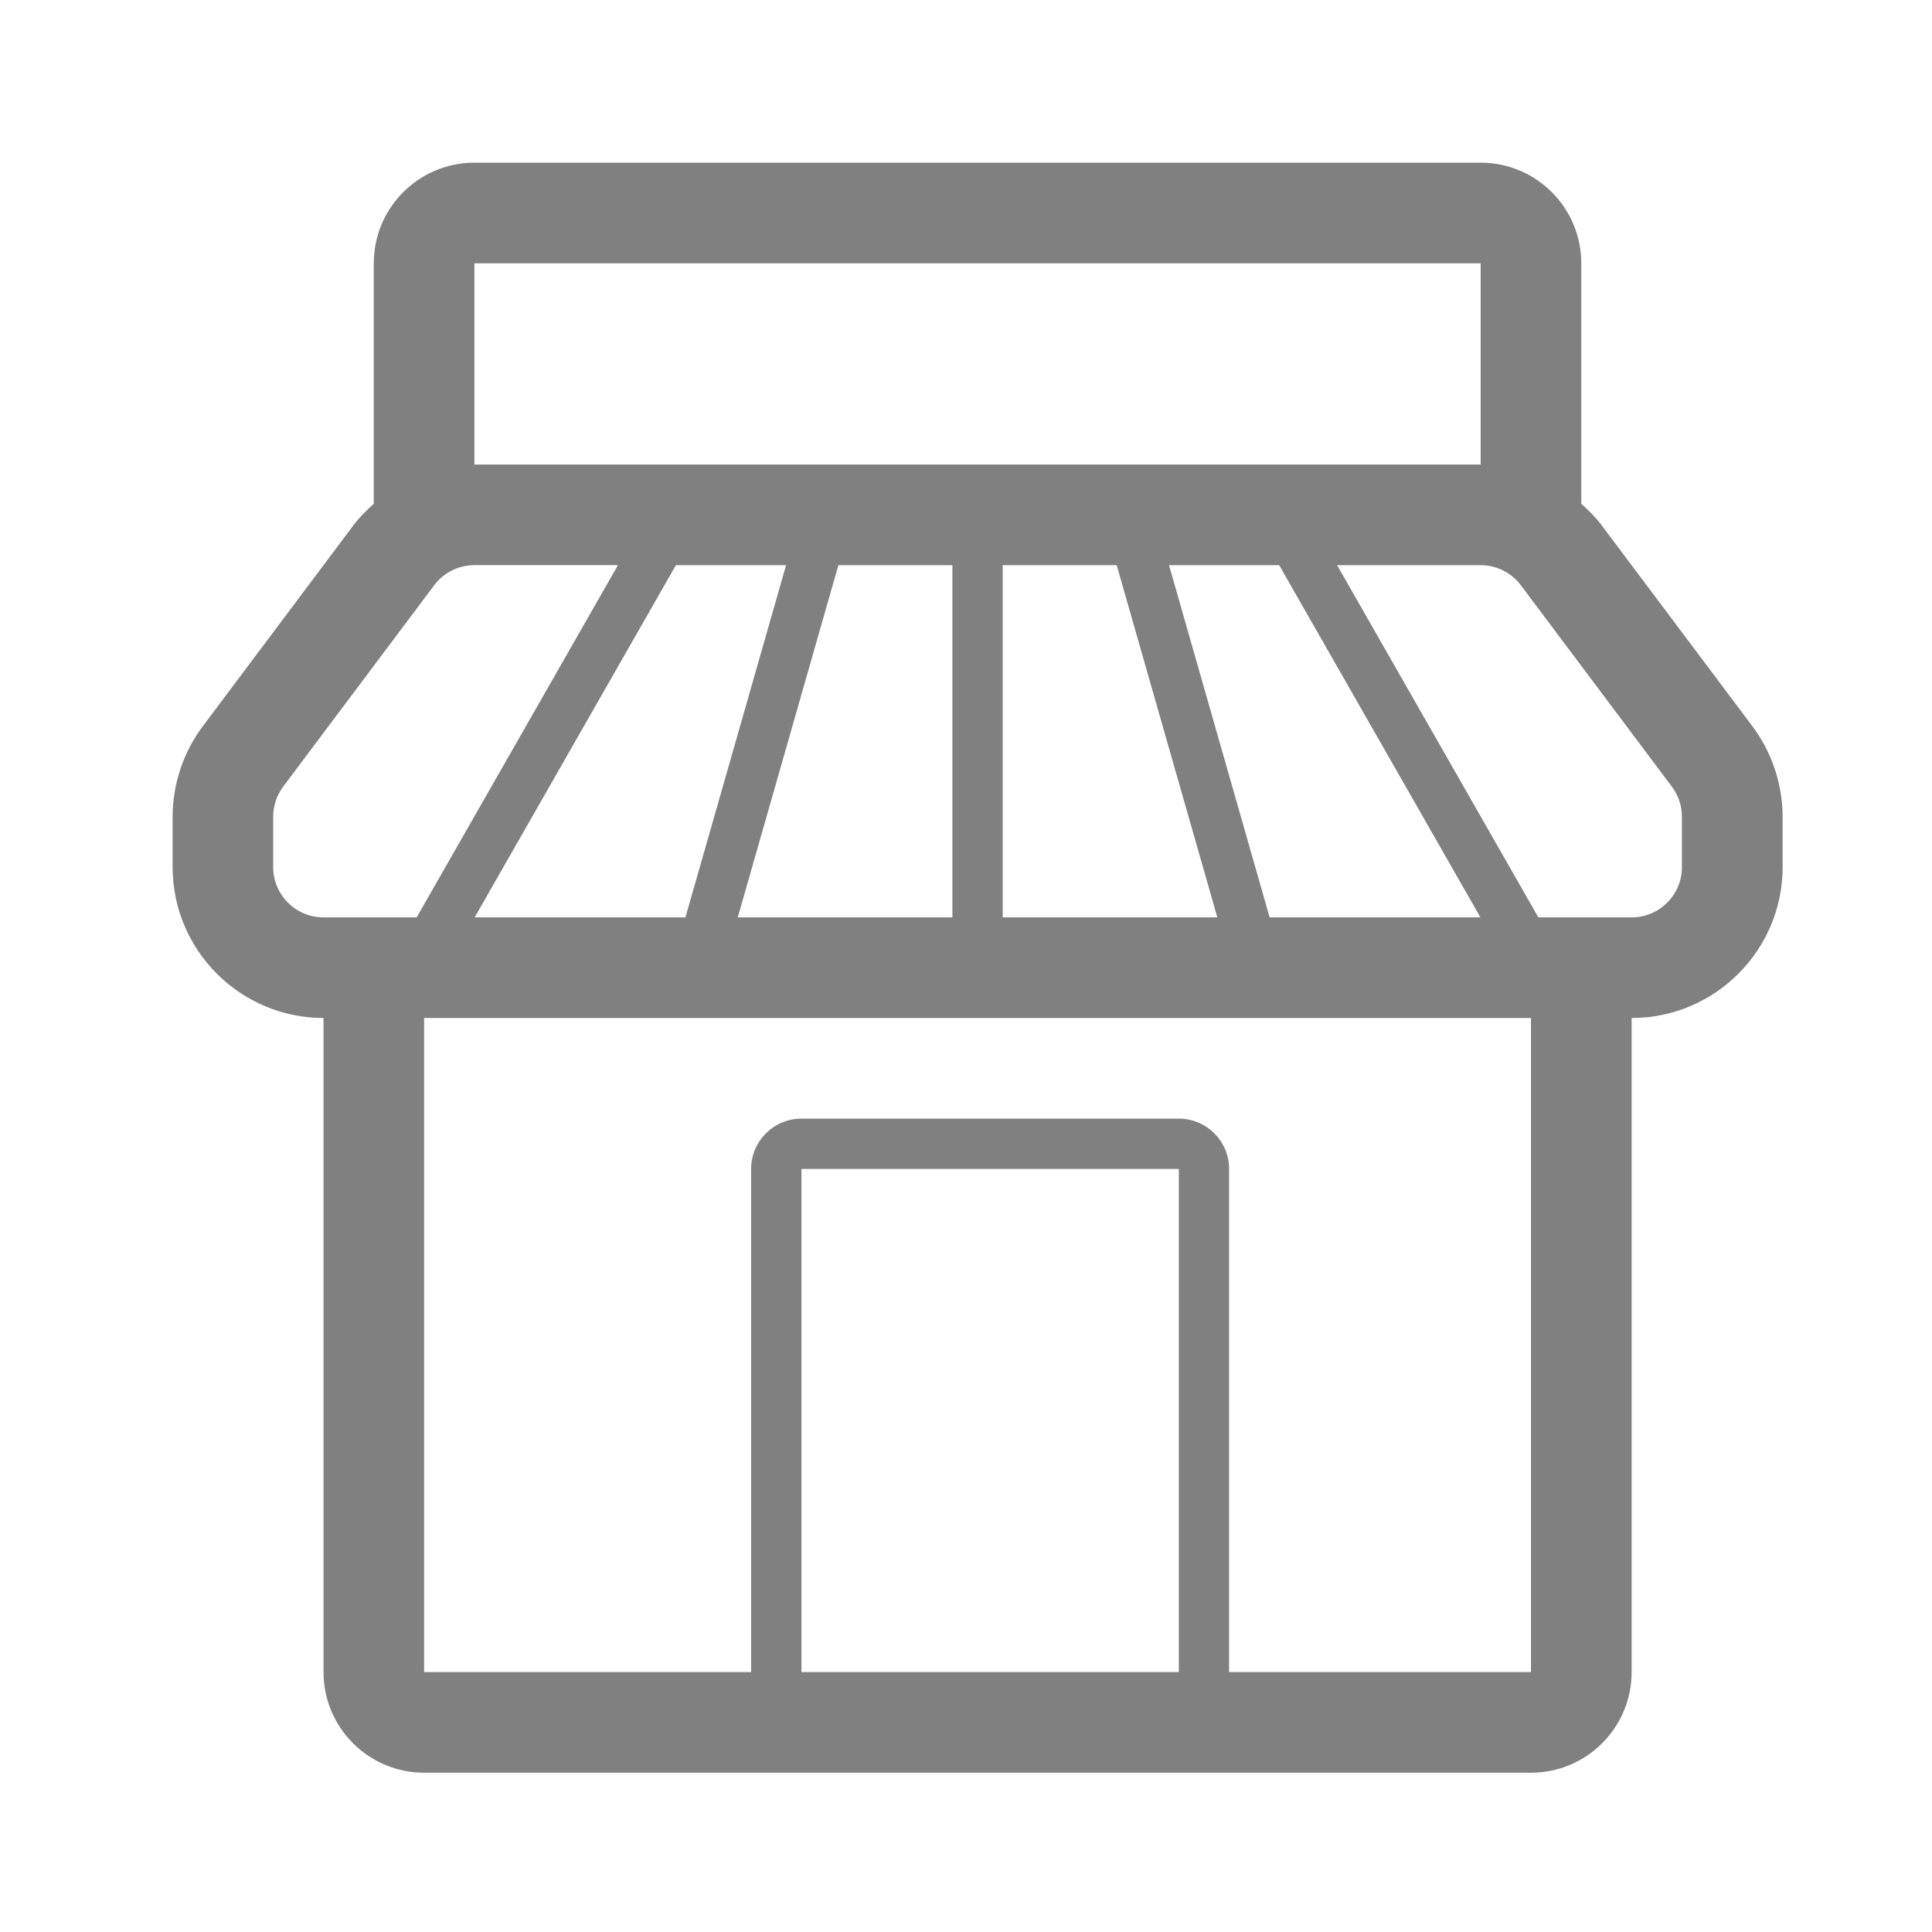 <?xml version="1.0" encoding="utf-8"?>
<!-- Generator: Adobe Illustrator 16.0.0, SVG Export Plug-In . SVG Version: 6.00 Build 0)  -->
<!DOCTYPE svg PUBLIC "-//W3C//DTD SVG 1.1//EN" "http://www.w3.org/Graphics/SVG/1.1/DTD/svg11.dtd">
<svg version="1.1" id="Capa_1" xmlns="http://www.w3.org/2000/svg" xmlns:xlink="http://www.w3.org/1999/xlink" x="0px" y="0px"
	 width="60px" height="60px" viewBox="0 0 60 60" enable-background="new 0 0 60 60" xml:space="preserve">
<path id="shop_1_" fill="#808080" d="M54.421,22.552l-4.686-6.246c-0.183-0.246-0.401-0.459-0.627-0.661V8.177
	c0-1.726-1.399-3.125-3.125-3.125h-31.25c-1.726,0-3.125,1.399-3.125,3.125v7.469c-0.225,0.201-0.441,0.412-0.624,0.656L6.3,22.551
	c-0.607,0.806-0.939,1.805-0.939,2.813v1.563c0,2.585,2.103,4.688,4.688,4.688h-0.002v20.313c0,1.725,1.399,3.125,3.125,3.125
	h34.375c1.726,0,3.125-1.4,3.125-3.125V31.615h0.001c2.585,0,4.688-2.103,4.688-4.688v-1.563
	C55.36,24.356,55.025,23.357,54.421,22.552z M45.983,8.177v6.25H14.734h-0.001v-6.25H45.983z M21.287,28.49h-6.546l6.25-10.938
	h3.421L21.287,28.49z M26.037,17.552h3.54V28.49h-6.665L26.037,17.552z M31.14,17.552h3.54l3.125,10.938H31.14V17.552z
	 M36.305,17.552h3.421l6.25,10.938H39.43L36.305,17.552z M8.484,26.927v-1.563c0-0.339,0.11-0.667,0.312-0.938l4.688-6.25
	c0.296-0.393,0.759-0.625,1.251-0.625h4.456L12.94,28.49h-2.893C9.184,28.49,8.484,27.791,8.484,26.927z M36.608,51.928H24.89
	V36.303h11.719V51.928z M47.546,51.928h-9.375V36.303c0-0.863-0.7-1.563-1.563-1.563H24.89c-0.862,0-1.563,0.699-1.563,1.563v15.625
	H13.171V31.615h34.375V51.928z M52.234,26.927c0,0.863-0.7,1.563-1.563,1.563h-2.896l-6.25-10.938h4.457h0.002
	c0.491,0,0.955,0.232,1.248,0.625l4.687,6.25c0.205,0.271,0.314,0.599,0.314,0.938V26.927z"/>
</svg>
